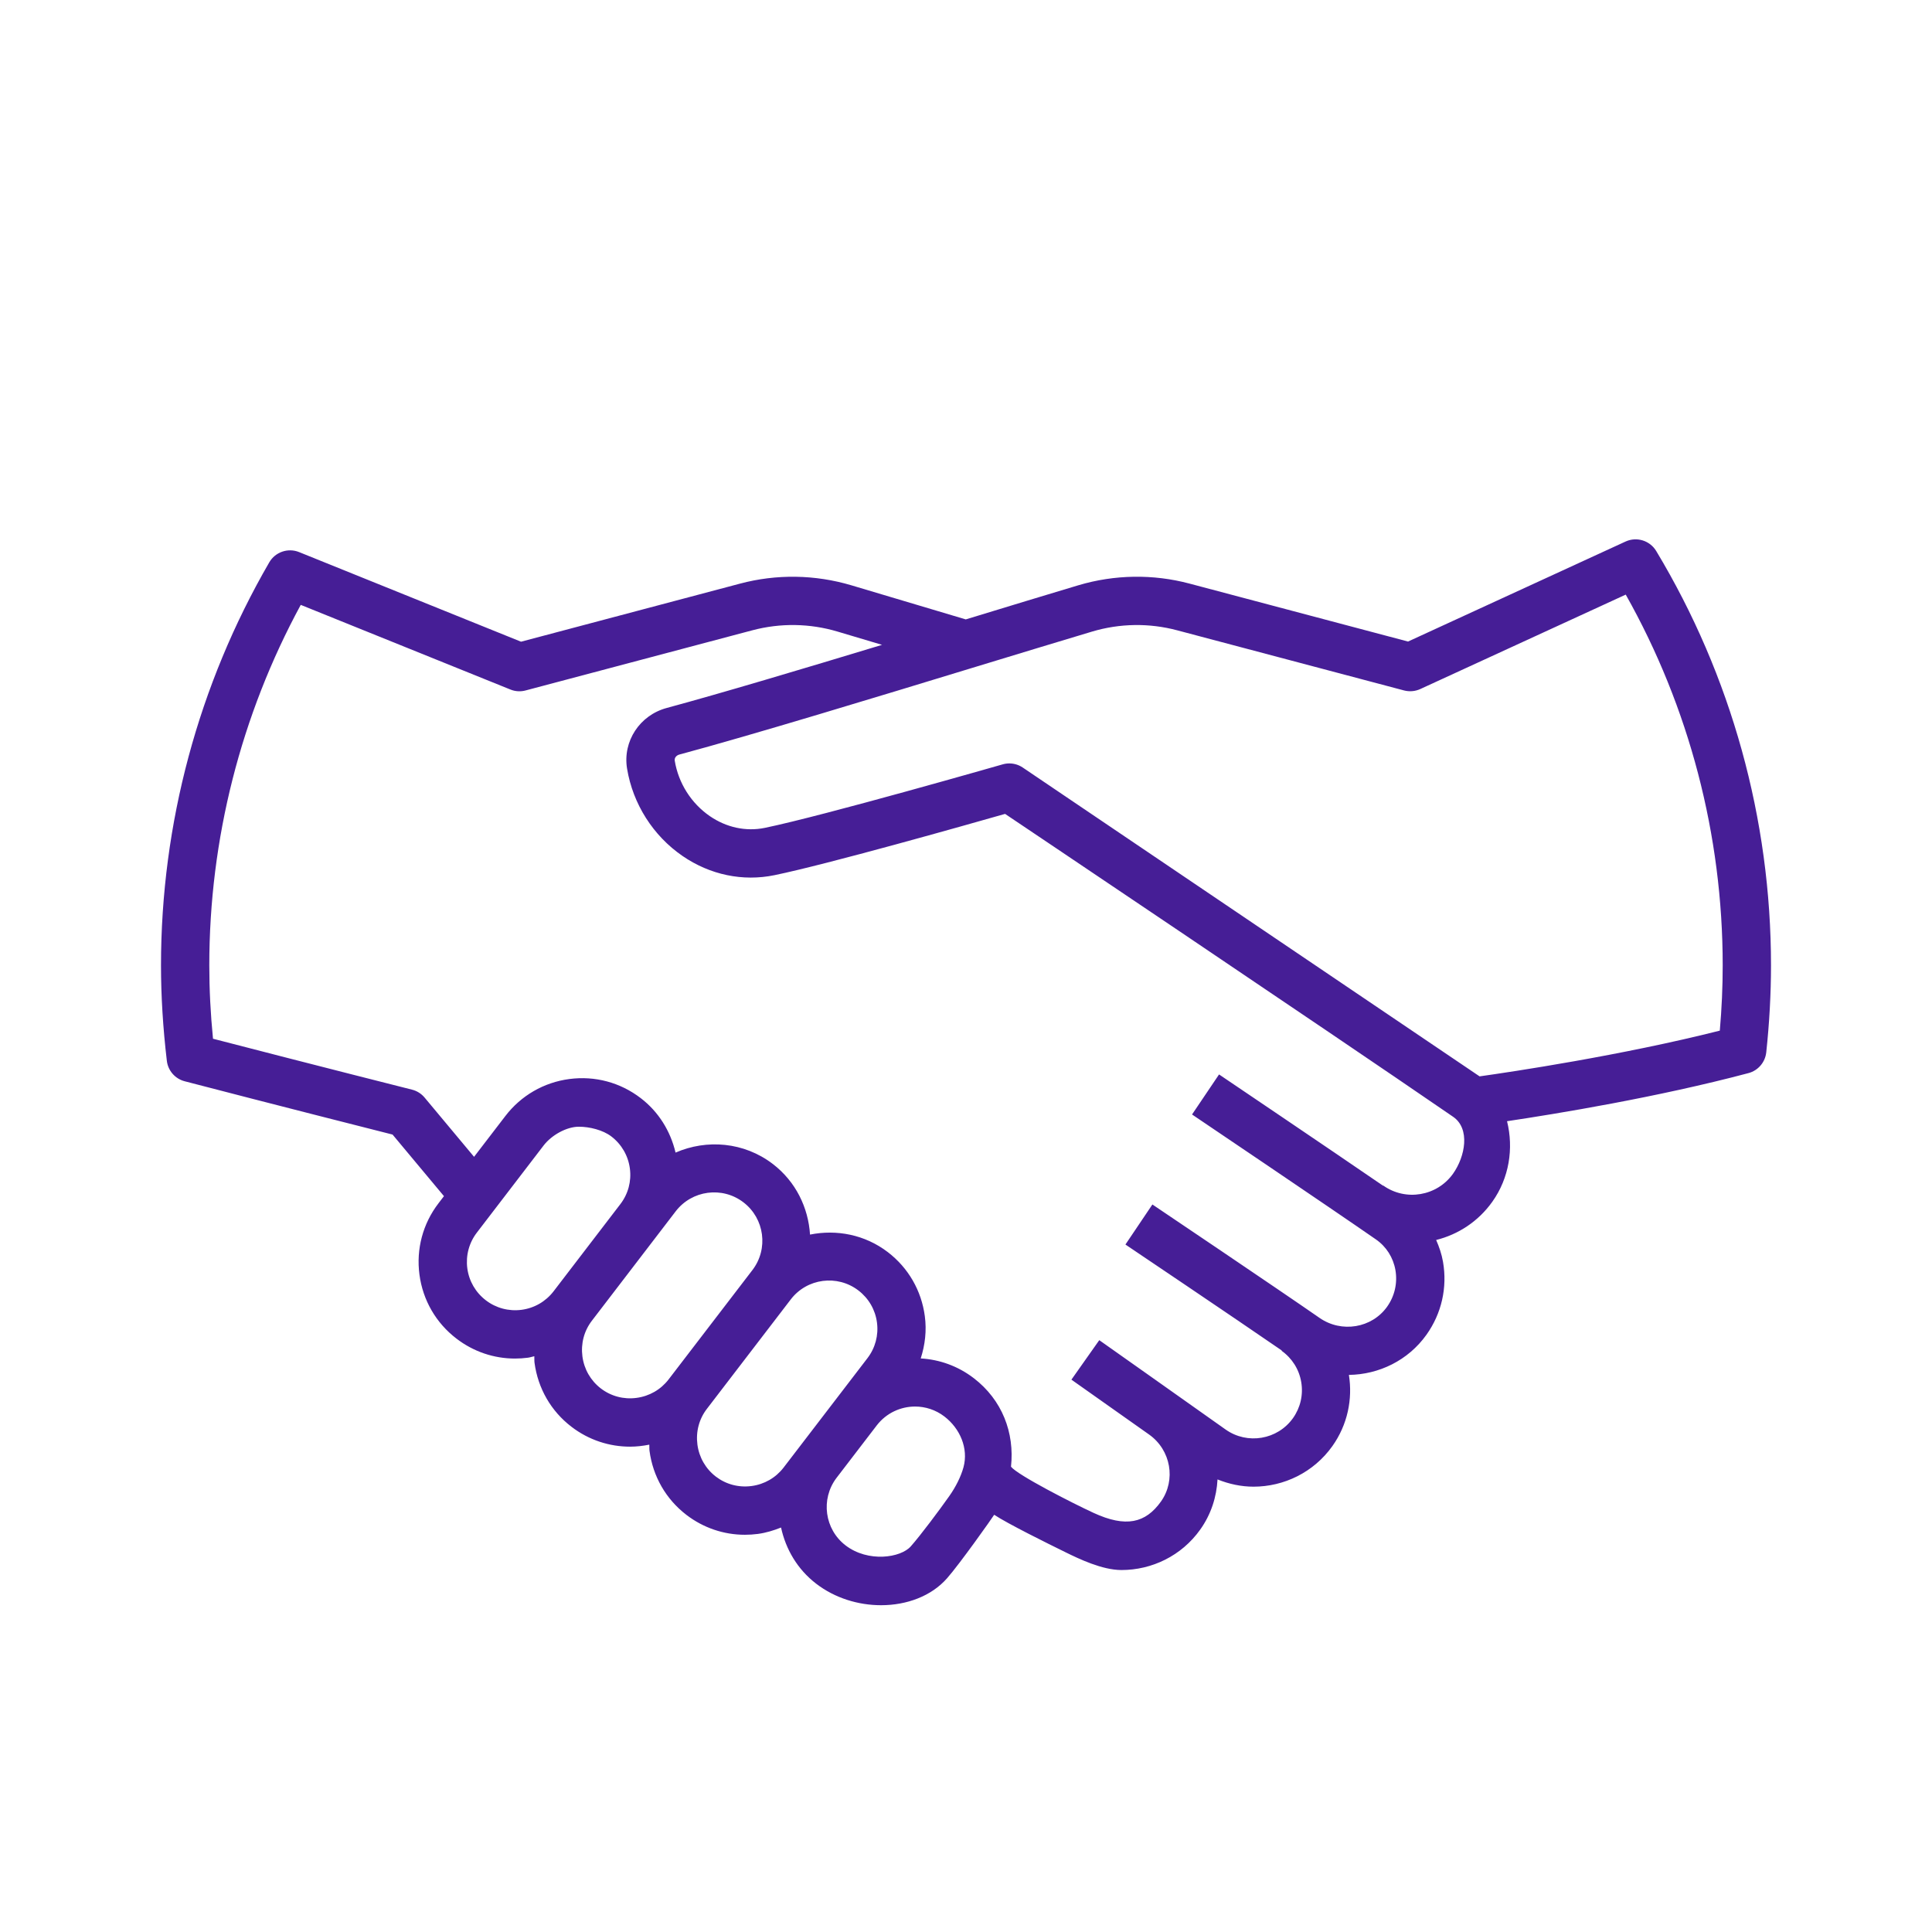<svg width="48" height="48" viewBox="0 0 48 48" fill="none" xmlns="http://www.w3.org/2000/svg">
<path d="M41.149 13.691C40.992 13.429 40.662 13.327 40.385 13.455L34.982 15.939L29.556 14.5C28.648 14.258 27.692 14.273 26.791 14.541C26.037 14.766 25.06 15.064 23.994 15.389L21.15 14.541C20.25 14.274 19.294 14.258 18.386 14.5L12.945 15.943L7.432 13.717C7.156 13.605 6.838 13.714 6.689 13.973C4.93 17.008 4 20.469 4 23.984C4 24.744 4.049 25.541 4.145 26.354C4.173 26.599 4.35 26.802 4.589 26.864C6.874 27.459 9.103 28.023 9.753 28.188L11.03 29.718L10.896 29.893C10.505 30.402 10.337 31.032 10.421 31.667C10.505 32.303 10.832 32.868 11.34 33.257C11.763 33.582 12.271 33.753 12.795 33.753C12.901 33.753 13.008 33.746 13.115 33.732C13.17 33.725 13.221 33.706 13.275 33.695C13.278 33.749 13.273 33.802 13.28 33.857C13.365 34.494 13.69 35.059 14.197 35.447C14.632 35.781 15.145 35.942 15.654 35.942C15.815 35.942 15.975 35.923 16.132 35.892C16.135 35.944 16.13 35.995 16.137 36.047C16.222 36.684 16.547 37.248 17.054 37.637C17.476 37.96 17.982 38.131 18.507 38.131C18.614 38.131 18.721 38.124 18.829 38.11C19.03 38.083 19.221 38.024 19.405 37.951C19.521 38.487 19.81 38.988 20.278 39.347C20.745 39.706 21.327 39.881 21.89 39.881C22.527 39.881 23.139 39.656 23.529 39.212C23.842 38.858 24.654 37.711 24.7 37.634C25.031 37.854 26.025 38.346 26.476 38.567C26.802 38.727 27.381 39.007 27.862 39.007C28.614 39.007 29.354 38.657 29.82 38.001C30.09 37.622 30.226 37.19 30.249 36.756C30.538 36.872 30.84 36.936 31.143 36.936C31.894 36.936 32.635 36.585 33.102 35.929C33.481 35.396 33.609 34.759 33.513 34.159C34.255 34.15 34.983 33.803 35.441 33.16C35.817 32.631 35.962 31.988 35.851 31.349C35.818 31.158 35.756 30.979 35.681 30.807C36.226 30.671 36.727 30.349 37.077 29.856C37.495 29.268 37.61 28.534 37.442 27.856C38.669 27.673 41.189 27.26 43.44 26.661C43.679 26.598 43.855 26.393 43.882 26.146C43.96 25.417 44 24.69 44 23.984C44 20.351 43.014 16.791 41.149 13.691ZM12.957 32.542C12.64 32.583 12.324 32.5 12.07 32.305C11.816 32.11 11.652 31.828 11.61 31.51C11.569 31.192 11.653 30.877 11.848 30.623L13.507 28.458C13.702 28.204 14.073 27.993 14.382 27.993C14.644 27.993 14.978 28.073 15.189 28.235C15.444 28.431 15.607 28.713 15.649 29.031C15.691 29.349 15.607 29.663 15.412 29.917L13.753 32.083C13.557 32.337 13.275 32.5 12.957 32.542ZM14.927 34.495C14.675 34.301 14.512 34.019 14.47 33.7C14.428 33.38 14.511 33.065 14.706 32.812L16.788 30.094C17.192 29.569 17.946 29.469 18.471 29.872C18.996 30.274 19.096 31.029 18.694 31.554L16.61 34.273C16.416 34.525 16.133 34.688 15.814 34.73C15.496 34.773 15.18 34.689 14.927 34.495ZM18.671 36.92C18.349 36.962 18.037 36.878 17.784 36.685C17.532 36.491 17.369 36.209 17.327 35.89C17.285 35.57 17.368 35.255 17.562 35.003L19.646 32.284C20.048 31.758 20.803 31.659 21.328 32.062C21.582 32.257 21.746 32.539 21.788 32.857C21.83 33.175 21.746 33.49 21.551 33.744L19.467 36.463C19.273 36.715 18.99 36.878 18.671 36.92ZM22.629 38.418C22.378 38.705 21.568 38.824 21.008 38.395C20.486 37.995 20.386 37.247 20.779 36.723L21.787 35.408C22.023 35.105 22.377 34.945 22.735 34.945C22.989 34.945 23.246 35.026 23.463 35.192C23.853 35.491 24.064 35.985 23.938 36.452C23.875 36.683 23.747 36.94 23.584 37.171C23.34 37.517 22.872 38.144 22.629 38.418ZM36.1 29.161C35.702 29.719 34.924 29.851 34.366 29.454L34.362 29.459C32.955 28.494 30.317 26.715 30.287 26.694L29.616 27.689C29.65 27.712 33.066 30.016 34.186 30.794C34.443 30.973 34.614 31.243 34.669 31.555C34.724 31.875 34.651 32.199 34.463 32.464C34.083 32.998 33.33 33.122 32.784 32.743C31.764 32.034 28.663 29.946 28.631 29.925L27.961 30.92C27.99 30.939 30.652 32.731 31.846 33.553L31.841 33.56C32.102 33.746 32.276 34.022 32.329 34.338C32.382 34.654 32.309 34.972 32.124 35.233C31.741 35.771 30.99 35.898 30.45 35.516C29.666 34.959 27.311 33.296 27.311 33.296L26.619 34.277C26.619 34.277 27.633 34.993 28.551 35.642C29.091 36.026 29.222 36.772 28.843 37.306C28.46 37.842 27.973 37.958 27.167 37.586C26.634 37.34 25.285 36.65 25.118 36.44C25.21 35.594 24.896 34.779 24.193 34.24C23.798 33.937 23.338 33.776 22.875 33.75C22.983 33.415 23.025 33.059 22.977 32.7C22.893 32.064 22.567 31.499 22.058 31.109C21.486 30.671 20.781 30.541 20.125 30.673C20.082 30.005 19.773 29.358 19.201 28.919C18.484 28.37 17.558 28.299 16.784 28.636C16.657 28.1 16.363 27.623 15.919 27.283C15.411 26.893 14.782 26.724 14.145 26.808C13.51 26.892 12.945 27.219 12.555 27.728L11.778 28.741L10.55 27.27C10.469 27.172 10.359 27.103 10.236 27.072C10.235 27.072 7.856 26.472 5.292 25.807C5.23 25.179 5.2 24.58 5.2 23.984C5.2 20.854 5.984 17.769 7.472 15.028L12.681 17.131C12.801 17.18 12.934 17.188 13.059 17.154L18.694 15.659C19.389 15.475 20.119 15.486 20.807 15.691L21.914 16.021C19.938 16.62 17.895 17.23 16.565 17.589C15.892 17.77 15.468 18.418 15.579 19.095C15.723 19.972 16.225 20.763 16.955 21.265C17.64 21.736 18.454 21.906 19.244 21.743C20.559 21.472 23.976 20.505 24.971 20.221C24.971 20.221 32.889 25.538 36.102 27.746C36.533 28.042 36.403 28.735 36.1 29.161ZM42.728 25.606C40.281 26.224 37.549 26.631 36.76 26.742L25.411 19.07C25.311 19.002 25.194 18.967 25.075 18.967C25.02 18.967 24.964 18.975 24.909 18.991C24.865 19.003 20.471 20.265 19.002 20.568C18.534 20.664 18.048 20.56 17.635 20.276C17.173 19.958 16.855 19.456 16.764 18.9C16.751 18.823 16.811 18.765 16.877 18.747C18.686 18.261 21.774 17.32 24.255 16.563C25.354 16.229 26.36 15.922 27.134 15.691C27.822 15.486 28.554 15.475 29.247 15.66L34.883 17.154C35.016 17.189 35.16 17.177 35.287 17.119L40.391 14.773C41.969 17.575 42.8 20.748 42.8 23.984C42.8 24.514 42.776 25.058 42.728 25.606Z" fill="#461E96"/>
</svg>
